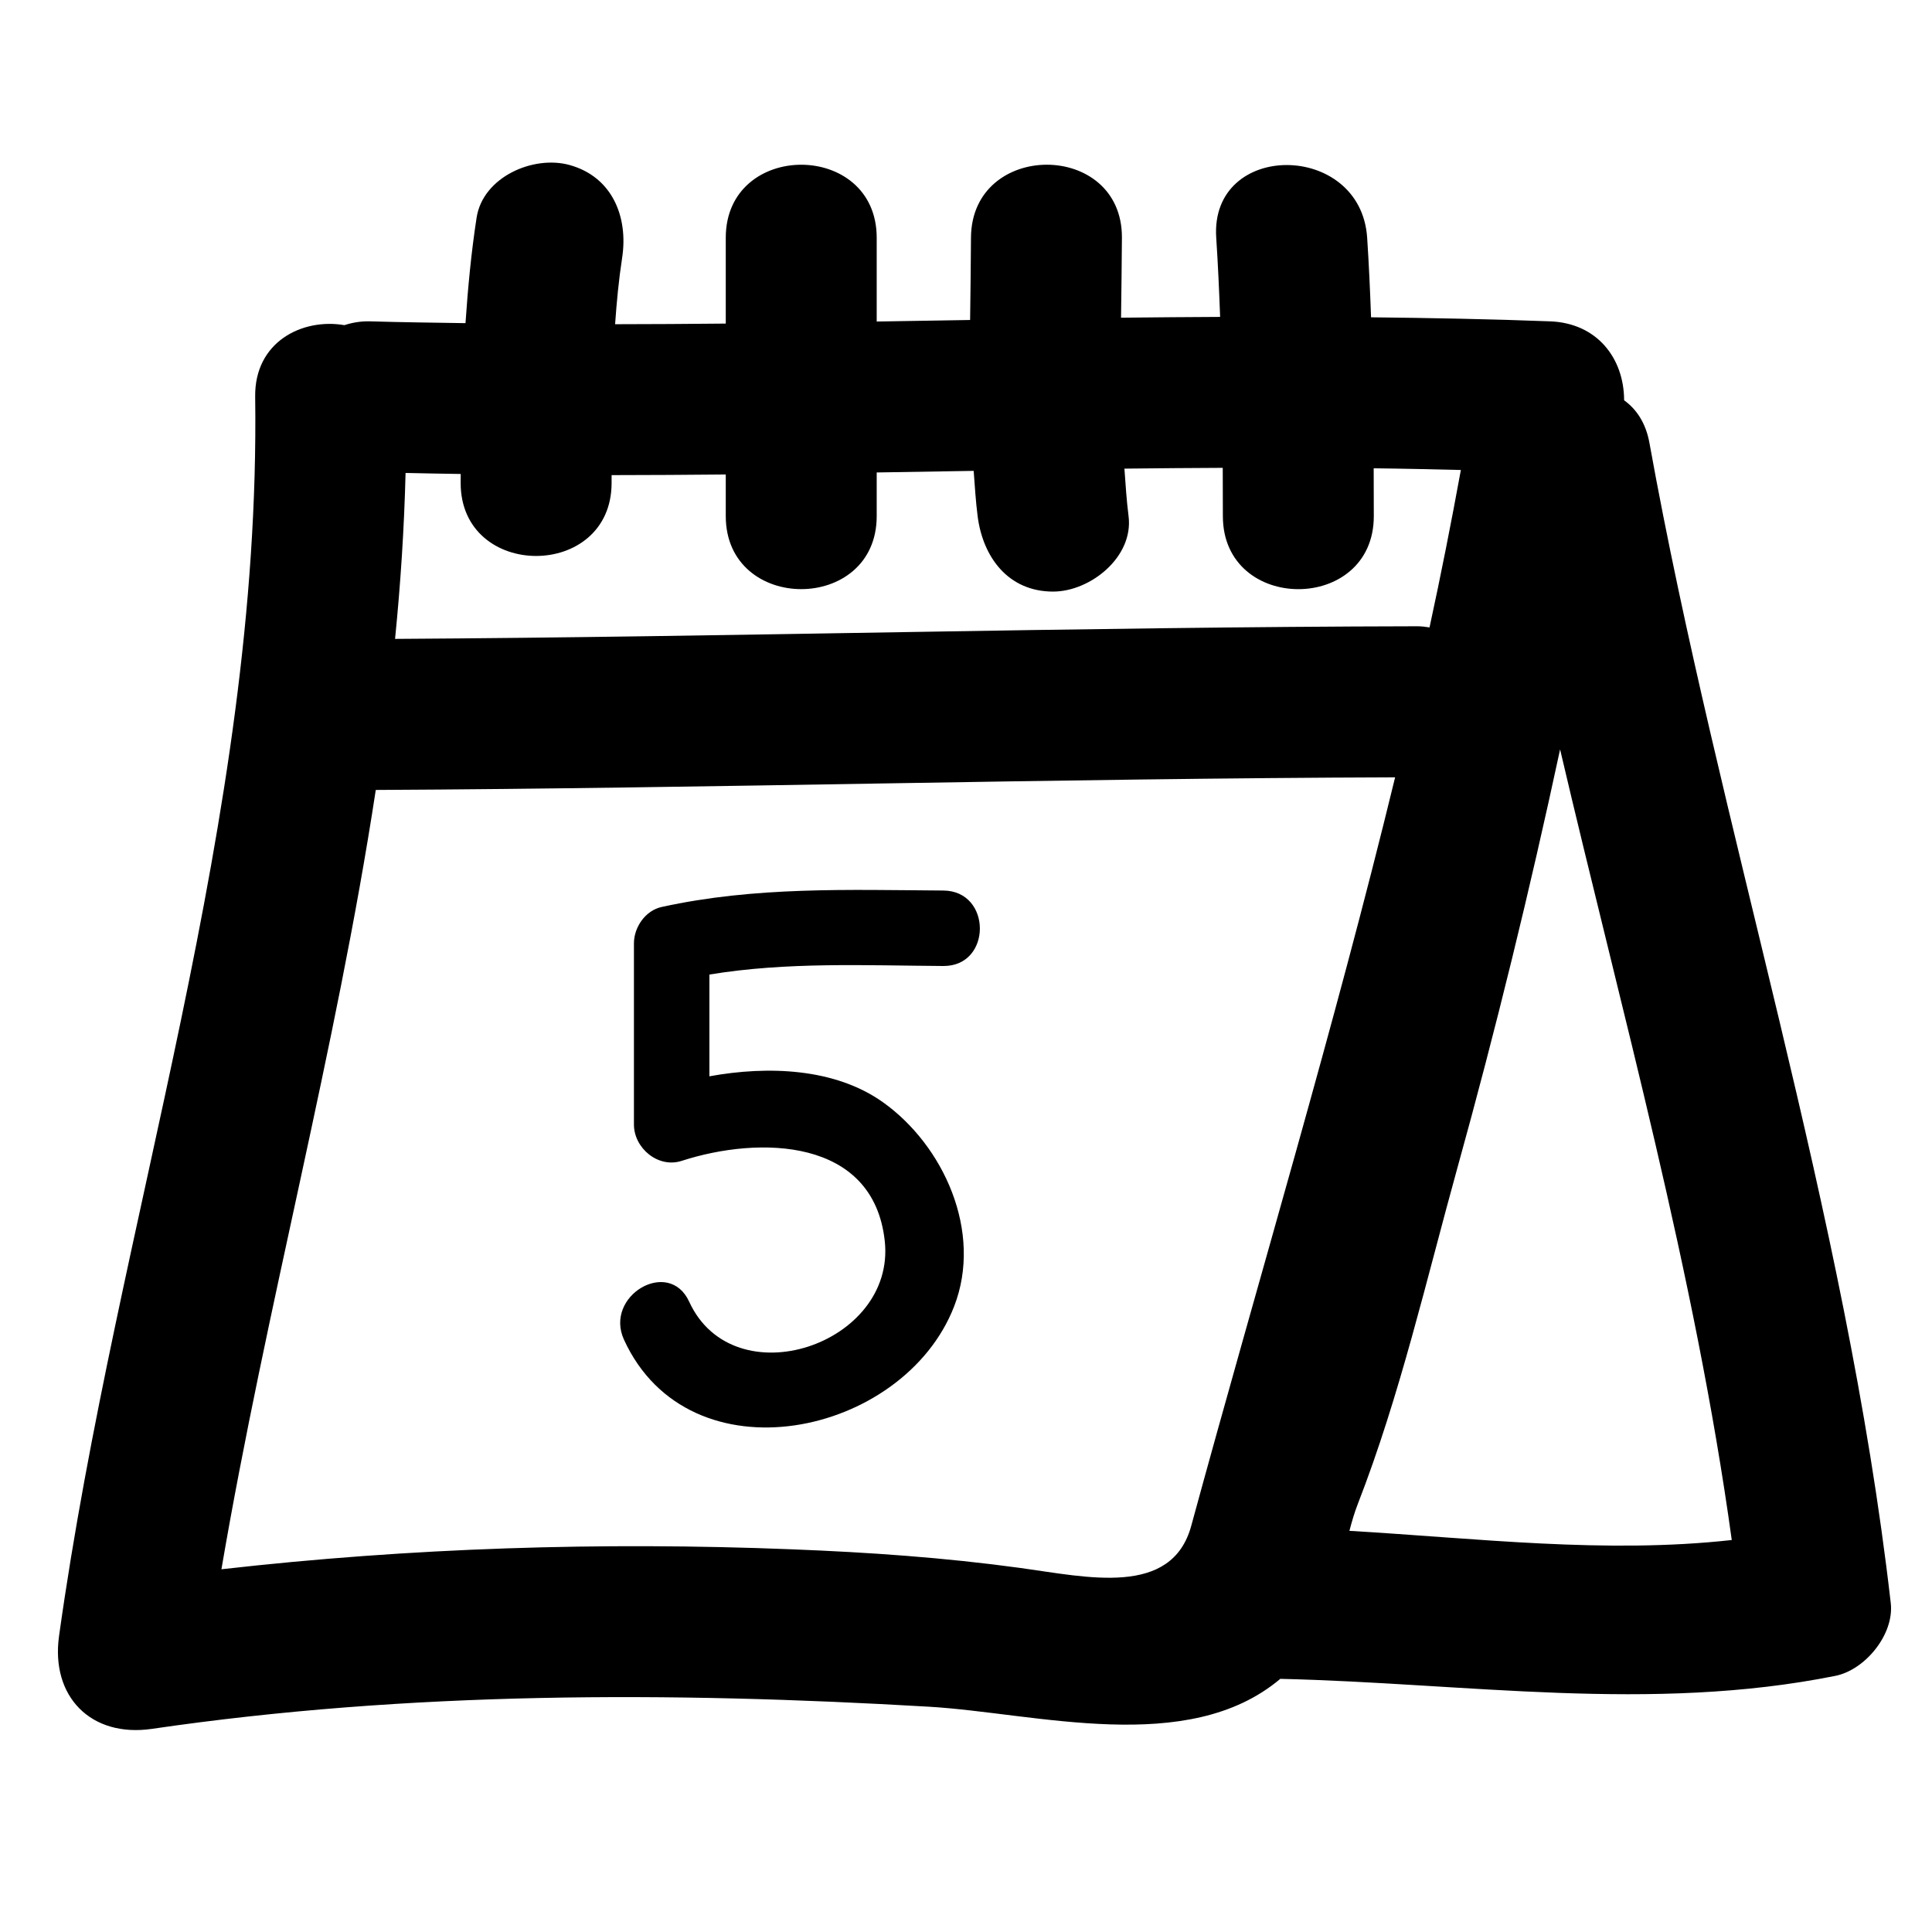 <?xml version="1.0" encoding="utf-8"?>
<!-- Generator: Adobe Illustrator 17.0.0, SVG Export Plug-In . SVG Version: 6.00 Build 0)  -->
<!DOCTYPE svg PUBLIC "-//W3C//DTD SVG 1.1//EN" "http://www.w3.org/Graphics/SVG/1.1/DTD/svg11.dtd">
<svg version="1.1" id="Capa_1" xmlns="http://www.w3.org/2000/svg" xmlns:xlink="http://www.w3.org/1999/xlink" x="0px" y="0px"
	 width="64px" height="64px" viewBox="0 0 64 64" enable-background="new 0 0 64 64" xml:space="preserve">
<path d="M53.801,13.26c-0.004-1.396-0.897-2.556-2.45-2.615c-1.978-0.076-3.956-0.112-5.933-0.134
	c-0.032-0.879-0.071-1.757-0.129-2.636c-0.211-3.2-5.212-3.221-5,0c0.058,0.874,0.097,1.748,0.129,2.623
	c-1.094,0.006-2.188,0.013-3.282,0.026c0.011-0.883,0.024-1.766,0.029-2.649c0.016-3.225-4.984-3.224-5,0
	c-0.004,0.909-0.018,1.816-0.029,2.725c-1.032,0.018-2.063,0.033-3.094,0.051c0-0.925,0-1.851,0-2.775c0-3.225-5-3.225-5,0
	c0,0.947,0,1.896,0,2.843c-1.222,0.013-2.444,0.019-3.666,0.021c0.052-0.736,0.121-1.471,0.233-2.199
	c0.207-1.346-0.32-2.684-1.746-3.076c-1.197-0.329-2.867,0.397-3.075,1.746c-0.18,1.165-0.288,2.329-0.368,3.494
	c-1.05-0.017-2.1-0.028-3.149-0.06c-0.323-0.01-0.605,0.043-0.863,0.126c-1.393-0.239-2.98,0.55-2.955,2.374
	c0.195,14.058-4.573,27.265-6.497,41.05c-0.28,2.007,1.058,3.37,3.075,3.076c8.521-1.246,17.159-1.237,25.741-0.734
	c3.546,0.208,8.576,1.661,11.639-0.923c6.164,0.142,12.273,1.129,18.388-0.099c0.991-0.199,1.954-1.378,1.835-2.411
	c-1.499-13.053-5.665-25.533-7.994-38.43C54.52,14.008,54.207,13.553,53.801,13.26z M13.435,15.667
	c0.609,0.015,1.218,0.024,1.827,0.034c0,0.1-0.002,0.197-0.002,0.297c-0.001,3.225,4.999,3.225,5,0c0-0.086,0-0.173,0-0.259
	c1.261-0.002,2.521-0.008,3.782-0.021c0,0.46,0,0.919,0,1.379c0,3.225,5,3.225,5,0c0-0.482,0-0.964,0-1.446
	c1.071-0.019,2.142-0.035,3.212-0.053c0.038,0.5,0.067,0.999,0.131,1.499c0.171,1.351,1.007,2.5,2.5,2.5
	c1.233,0,2.672-1.145,2.5-2.5c-0.067-0.524-0.099-1.049-0.137-1.573c1.085-0.013,2.171-0.021,3.257-0.026
	c0.001,0.533,0.004,1.066,0.004,1.6c0.001,3.225,5.001,3.225,5,0c0-0.528-0.002-1.057-0.004-1.585
	c0.962,0.01,1.925,0.033,2.888,0.056c-0.319,1.748-0.663,3.487-1.038,5.215c-0.128-0.018-0.254-0.038-0.395-0.038
	c-11.292,0.021-22.581,0.352-33.873,0.418C13.269,19.342,13.389,17.51,13.435,15.667z M39.462,50.543
	c-0.646,2.373-3.443,1.701-5.659,1.398c-2.53-0.346-5.013-0.518-7.568-0.618c-6.324-0.251-12.627-0.051-18.9,0.661
	c1.48-8.669,3.792-17.163,5.113-25.816c11.257-0.056,22.51-0.383,33.767-0.418C44.194,34.062,41.729,42.23,39.462,50.543z
	 M44.701,50.711c0.081-0.307,0.168-0.609,0.28-0.895c1.39-3.571,2.273-7.435,3.296-11.124c1.272-4.586,2.404-9.213,3.403-13.867
	c2.037,8.705,4.465,17.33,5.687,26.19C53.181,51.48,48.918,50.957,44.701,50.711z"/>
<path d="M31.25,29.5c-3.149-0.021-6.237-0.136-9.333,0.545C21.378,30.163,21,30.716,21,31.25c0,2,0,4,0,6
	c0,0.785,0.803,1.458,1.582,1.205c2.578-0.835,6.356-0.766,6.727,2.656c0.372,3.431-5.001,5.232-6.48,2.008
	c-0.671-1.464-2.826-0.192-2.158,1.262c2.165,4.722,9.259,3.209,10.935-1.103c0.961-2.472-0.351-5.341-2.363-6.769
	c-1.583-1.123-3.79-1.211-5.743-0.855c0-1.124,0-2.247,0-3.371c2.567-0.423,5.144-0.3,7.75-0.283
	C32.863,32.011,32.862,29.511,31.25,29.5z"/>
</svg>
